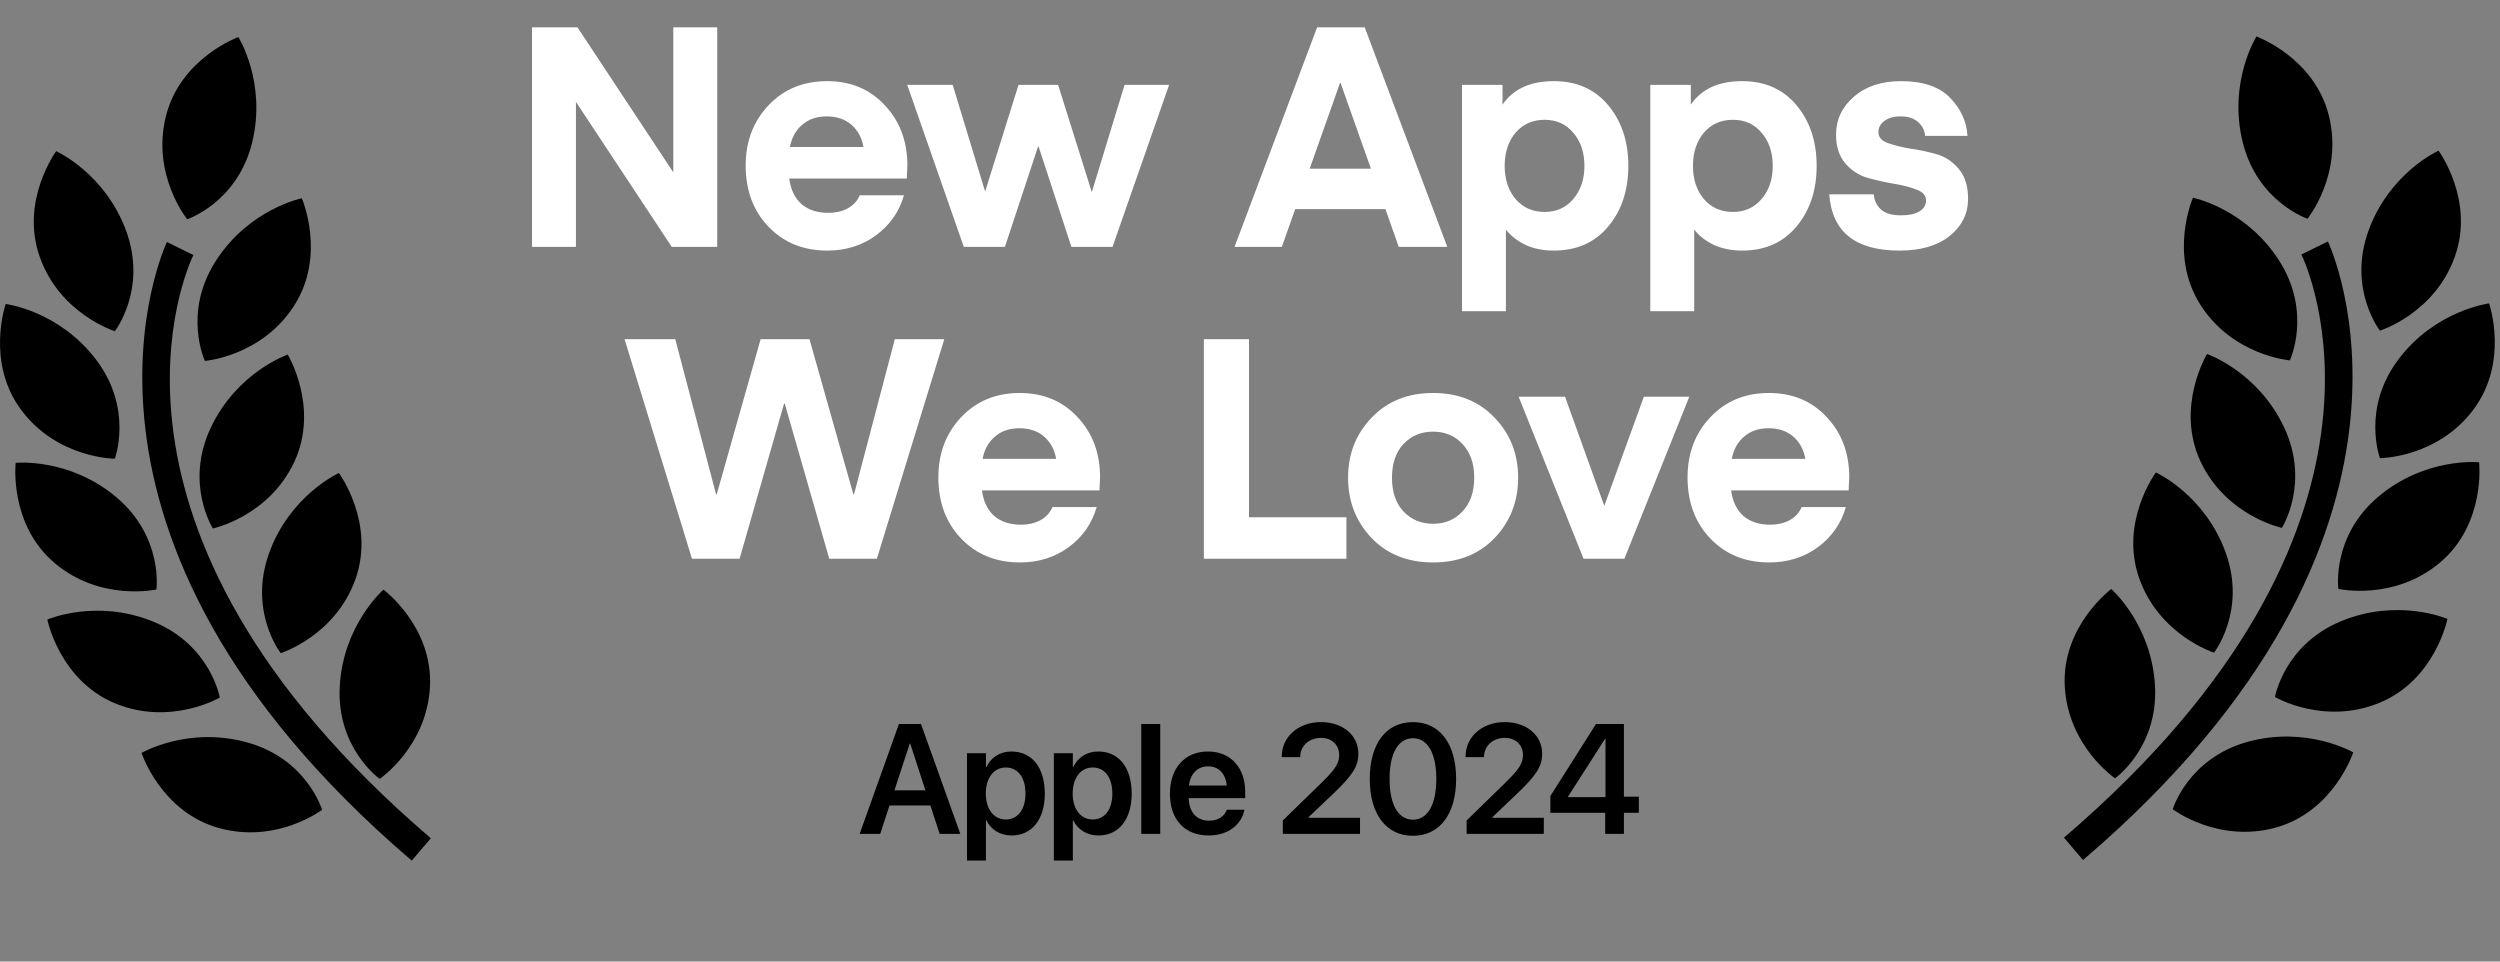 <svg width="208" height="80" viewBox="0 0 208 80" fill="none" xmlns="http://www.w3.org/2000/svg">
<rect x="0" y="0" width="208" height="80" fill="#808080" stroke="none"/>
<g clip-path="url(#clip0_3335_23172)">
<path fill-rule="evenodd" clip-rule="evenodd" d="M15.574 18.245C15.574 18.245 19.752 16.849 20.977 11.861C22.205 6.872 19.831 3.081 19.831 3.081C19.831 3.081 14.992 4.836 13.794 9.703C12.6 14.566 15.574 18.245 15.574 18.245ZM9.555 27.557C9.555 27.557 12.255 24.077 10.509 19.244C8.757 14.414 4.676 12.579 4.676 12.579C4.676 12.579 1.623 16.727 3.329 21.435C5.033 26.146 9.555 27.557 9.555 27.557ZM17.048 30.028C17.048 30.028 21.769 29.65 24.472 25.43C27.175 21.212 25.109 16.495 25.109 16.495C25.109 16.495 20.727 17.385 17.951 21.715C15.177 26.042 17.048 30.028 17.048 30.028ZM17.716 43.97C17.716 43.97 15.342 40.258 17.527 35.605C19.712 30.952 23.939 29.501 23.939 29.501C23.939 29.501 26.602 33.908 24.478 38.445C22.351 42.977 17.716 43.97 17.716 43.97ZM28.196 39.353C28.196 39.353 24.121 41.2 22.384 46.033C20.648 50.875 23.357 54.343 23.357 54.343C23.357 54.343 27.873 52.92 29.567 48.206C31.258 43.492 28.196 39.353 28.196 39.353ZM35.774 57.137C35.509 62.138 31.59 64.805 31.59 64.805C31.59 64.805 27.998 62.257 28.266 57.128C28.537 51.997 31.907 49.056 31.907 49.056C31.907 49.056 36.036 52.134 35.774 57.137ZM8.01 29.943C11.103 34.042 9.552 38.165 9.552 38.165C9.552 38.165 4.814 38.153 1.797 34.152C-1.22 30.154 0.474 25.29 0.474 25.29C0.474 25.29 4.911 25.842 8.01 29.943ZM13.014 49.044C13.014 49.044 13.608 44.68 9.683 41.371C5.752 38.058 1.303 38.509 1.303 38.509C1.303 38.509 0.73 43.629 4.558 46.856C8.391 50.08 13.014 49.044 13.014 49.044ZM12.791 51.737C17.539 53.7 18.286 58.039 18.286 58.039C18.286 58.039 14.196 60.428 9.57 58.518C4.945 56.598 3.939 51.545 3.939 51.545C3.939 51.545 8.041 49.769 12.791 51.737ZM20.59 61.775C15.641 60.392 11.777 62.644 11.777 62.644C11.777 62.644 13.377 67.538 18.198 68.888C23.024 70.238 26.797 67.376 26.797 67.376C26.797 67.376 25.538 63.156 20.59 61.775ZM13.888 20.137L16.089 21.219C15.644 22.13 5.569 43.855 35.847 69.742L34.257 71.603C2.455 44.418 13.773 20.378 13.888 20.137Z" fill="#F2F2F7" fill-opacity="0.64" style="fill:#F2F2F7;fill:color(display-p3 0.949 0.949 0.969);fill-opacity:0.64;"/>
<path fill-rule="evenodd" clip-rule="evenodd" d="M191.985 18.198C191.985 18.198 187.814 16.803 186.589 11.814C185.361 6.826 187.738 3.032 187.738 3.032C187.738 3.032 192.577 4.787 193.771 9.657C194.966 14.517 191.985 18.198 191.985 18.198ZM198.01 27.511C198.01 27.511 195.308 24.031 197.057 19.201C198.803 14.368 202.886 12.534 202.886 12.534C202.886 12.534 205.937 16.678 204.23 21.389C202.532 26.1 198.01 27.511 198.01 27.511ZM190.517 29.983C190.517 29.983 185.796 29.602 183.09 25.384C180.388 21.167 182.454 16.45 182.454 16.45C182.454 16.45 186.836 17.34 189.615 21.667C192.388 25.997 190.517 29.983 190.517 29.983ZM189.85 43.921C189.85 43.921 192.223 40.209 190.038 35.556C187.854 30.906 183.624 29.452 183.624 29.452C183.624 29.452 180.964 33.858 183.085 38.396C185.215 42.927 189.85 43.921 189.85 43.921ZM179.37 39.307C179.37 39.307 183.442 41.15 185.181 45.992C186.918 50.832 184.206 54.3 184.206 54.3C184.206 54.3 179.694 52.873 177.998 48.159C176.304 43.445 179.37 39.307 179.37 39.307ZM171.788 57.088C172.054 62.092 175.969 64.755 175.969 64.755C175.969 64.755 179.568 62.214 179.297 57.079C179.022 51.944 175.658 49.004 175.658 49.004C175.658 49.004 171.526 52.085 171.788 57.088ZM199.553 29.897C196.462 33.995 198.014 38.119 198.014 38.119C198.014 38.119 202.749 38.106 205.769 34.105C208.789 30.107 207.091 25.244 207.091 25.244C207.091 25.244 202.651 25.795 199.553 29.897ZM194.552 48.998C194.552 48.998 193.954 44.634 197.883 41.319C201.814 38.009 206.262 38.46 206.262 38.46C206.262 38.46 206.835 43.583 203.005 46.807C199.175 50.031 194.552 48.998 194.552 48.998ZM194.775 51.685C190.027 53.651 189.277 57.993 189.277 57.993C189.277 57.993 193.366 60.383 197.995 58.463C202.621 56.546 203.627 51.493 203.627 51.493C203.627 51.493 199.528 49.717 194.775 51.685ZM186.974 61.729C191.922 60.349 195.789 62.598 195.789 62.598C195.789 62.598 194.192 67.489 189.368 68.848C184.544 70.192 180.771 67.33 180.771 67.33C180.771 67.33 182.028 63.113 186.974 61.729ZM193.681 20.091L191.474 21.172C191.918 22.081 201.993 43.811 171.722 69.692L173.309 71.554C205.114 44.372 193.796 20.331 193.681 20.091Z" fill="#F2F2F7" fill-opacity="0.64" style="fill:#F2F2F7;fill:color(display-p3 0.949 0.949 0.969);fill-opacity:0.64;"/>
<path d="M47.917 8.475V20.54H44.264V2.275H48.045L56.02 14.34V2.275H59.673V20.54H55.891L47.917 8.475ZM75.443 14.855H65.667C65.787 15.781 66.13 16.493 66.696 16.99C67.262 17.47 68.008 17.71 68.934 17.71C69.517 17.71 70.04 17.59 70.504 17.35C70.984 17.093 71.327 16.724 71.533 16.244H75.211C74.817 17.616 74.037 18.731 72.87 19.588C71.721 20.428 70.375 20.849 68.832 20.849C66.842 20.849 65.213 20.188 63.944 18.868C62.675 17.547 62.04 15.85 62.04 13.774C62.04 11.768 62.675 10.096 63.944 8.758C65.213 7.42 66.834 6.751 68.806 6.751C70.778 6.751 72.382 7.42 73.616 8.758C74.868 10.079 75.494 11.751 75.494 13.774L75.443 14.855ZM68.78 9.684C67.957 9.684 67.279 9.916 66.748 10.379C66.216 10.825 65.873 11.442 65.719 12.231H71.841C71.704 11.459 71.37 10.842 70.838 10.379C70.306 9.916 69.62 9.684 68.78 9.684ZM89.141 20.54L86.414 12.205H86.362L83.61 20.54H80.188L75.481 7.06H79.262L81.963 15.935L84.742 7.06H88.034L90.838 15.987L93.565 7.06H97.27L92.562 20.54H89.141ZM106.651 20.54H102.715L109.584 2.275H113.545L120.414 20.54H116.375L115.269 17.402H107.757L106.651 20.54ZM111.538 6.906H111.488L108.966 14.032H114.059L111.538 6.906ZM125.291 19.099V25.891H121.638V7.06H125.009V8.707C125.899 7.403 127.323 6.751 129.279 6.751C131.182 6.751 132.691 7.42 133.806 8.758C134.921 10.096 135.478 11.776 135.478 13.8C135.478 15.824 134.921 17.504 133.806 18.842C132.691 20.18 131.182 20.849 129.279 20.849C128.387 20.849 127.589 20.686 126.886 20.36C126.2 20.017 125.668 19.597 125.291 19.099ZM126.089 11.047C125.489 11.768 125.188 12.685 125.188 13.8C125.188 14.915 125.489 15.832 126.089 16.553C126.706 17.273 127.512 17.633 128.507 17.633C129.502 17.633 130.298 17.273 130.899 16.553C131.517 15.832 131.825 14.915 131.825 13.8C131.825 12.685 131.517 11.768 130.899 11.047C130.298 10.327 129.502 9.967 128.507 9.967C127.512 9.967 126.706 10.327 126.089 11.047ZM140.958 19.099V25.891H137.305V7.06H140.676V8.707C141.566 7.403 142.99 6.751 144.946 6.751C146.849 6.751 148.358 7.42 149.474 8.758C150.588 10.096 151.145 11.776 151.145 13.8C151.145 15.824 150.588 17.504 149.474 18.842C148.358 20.18 146.849 20.849 144.946 20.849C144.054 20.849 143.256 20.686 142.554 20.36C141.867 20.017 141.335 19.597 140.958 19.099ZM141.756 11.047C141.156 11.768 140.855 12.685 140.855 13.8C140.855 14.915 141.156 15.832 141.756 16.553C142.373 17.273 143.179 17.633 144.174 17.633C145.169 17.633 145.966 17.273 146.566 16.553C147.184 15.832 147.492 14.915 147.492 13.8C147.492 12.685 147.184 11.768 146.566 11.047C145.966 10.327 145.169 9.967 144.174 9.967C143.179 9.967 142.373 10.327 141.756 11.047ZM158.034 20.849C154.363 20.849 152.417 19.288 152.194 16.167H155.898C155.933 16.664 156.13 17.084 156.49 17.427C156.867 17.753 157.416 17.916 158.136 17.916C158.823 17.916 159.346 17.805 159.706 17.582C160.066 17.359 160.245 17.059 160.245 16.681C160.245 16.27 159.988 15.97 159.474 15.781C158.96 15.575 158.334 15.412 157.596 15.292C156.876 15.172 156.147 15.009 155.41 14.803C154.672 14.598 154.046 14.195 153.532 13.594C153.017 12.994 152.76 12.197 152.76 11.202C152.76 9.95 153.257 8.895 154.252 8.038C155.246 7.18 156.55 6.751 158.162 6.751C159.997 6.751 161.361 7.215 162.252 8.141C163.144 9.067 163.625 10.121 163.693 11.305H160.169C160.134 10.842 159.937 10.456 159.577 10.147C159.233 9.838 158.754 9.684 158.136 9.684C157.554 9.684 157.098 9.813 156.773 10.07C156.448 10.31 156.284 10.619 156.284 10.996C156.284 11.408 156.542 11.708 157.056 11.896C157.571 12.085 158.188 12.239 158.908 12.359C159.645 12.462 160.374 12.617 161.095 12.823C161.832 13.028 162.458 13.44 162.973 14.057C163.488 14.675 163.745 15.498 163.745 16.527C163.745 17.779 163.23 18.816 162.201 19.64C161.189 20.446 159.8 20.849 158.034 20.849ZM65.238 33.572L61.534 46.486H57.572L51.964 28.221H56.183L59.579 41.135H59.63L63.283 28.221H67.348L71.001 41.135H71.052L74.448 28.221H78.564L72.956 46.486H68.994L65.29 33.572H65.238ZM91.474 40.801H81.699C81.819 41.727 82.162 42.439 82.728 42.936C83.294 43.416 84.04 43.656 84.966 43.656C85.549 43.656 86.072 43.536 86.535 43.296C87.015 43.039 87.358 42.67 87.564 42.19H91.243C90.848 43.562 90.068 44.677 88.902 45.534C87.752 46.374 86.406 46.795 84.863 46.795C82.873 46.795 81.244 46.134 79.975 44.814C78.706 43.493 78.072 41.795 78.072 39.72C78.072 37.714 78.706 36.042 79.975 34.704C81.244 33.366 82.865 32.697 84.837 32.697C86.809 32.697 88.413 33.366 89.648 34.704C90.9 36.025 91.525 37.697 91.525 39.72L91.474 40.801ZM84.811 35.63C83.988 35.63 83.311 35.862 82.779 36.325C82.248 36.77 81.904 37.388 81.75 38.177H87.873C87.736 37.405 87.401 36.788 86.869 36.325C86.338 35.862 85.652 35.63 84.811 35.63ZM112.021 43.039V46.486H100.162V28.221H103.917V43.039H112.021ZM124.354 44.762C123.05 46.117 121.344 46.795 119.235 46.795C117.124 46.795 115.418 46.117 114.115 44.762C112.812 43.39 112.16 41.718 112.16 39.746C112.16 37.774 112.812 36.11 114.115 34.755C115.418 33.383 117.124 32.697 119.235 32.697C121.344 32.697 123.05 33.383 124.354 34.755C125.657 36.11 126.308 37.774 126.308 39.746C126.308 41.718 125.657 43.39 124.354 44.762ZM116.764 36.942C116.13 37.628 115.813 38.563 115.813 39.746C115.813 40.929 116.13 41.864 116.764 42.55C117.416 43.236 118.24 43.579 119.235 43.579C120.229 43.579 121.043 43.236 121.678 42.55C122.33 41.864 122.655 40.929 122.655 39.746C122.655 38.563 122.33 37.628 121.678 36.942C121.043 36.256 120.229 35.913 119.235 35.913C118.24 35.913 117.416 36.256 116.764 36.942ZM133.477 42.087L136.769 33.006H140.55L135.148 46.486H131.752L126.35 33.006H130.21L133.477 42.087ZM153.806 40.801H144.031C144.151 41.727 144.494 42.439 145.061 42.936C145.626 43.416 146.372 43.656 147.298 43.656C147.881 43.656 148.404 43.536 148.867 43.296C149.348 43.039 149.691 42.67 149.896 42.19H153.575C153.181 43.562 152.4 44.677 151.235 45.534C150.085 46.374 148.738 46.795 147.196 46.795C145.206 46.795 143.576 46.134 142.308 44.814C141.039 43.493 140.404 41.795 140.404 39.72C140.404 37.714 141.039 36.042 142.308 34.704C143.576 33.366 145.198 32.697 147.17 32.697C149.142 32.697 150.745 33.366 151.981 34.704C153.232 36.025 153.858 37.697 153.858 39.72L153.806 40.801ZM147.144 35.63C146.321 35.63 145.643 35.862 145.111 36.325C144.581 36.77 144.237 37.388 144.082 38.177H150.205C150.068 37.405 149.734 36.788 149.202 36.325C148.67 35.862 147.984 35.63 147.144 35.63Z" fill="white" style="fill:white;fill-opacity:1;"/>
<path d="M71.523 69.378L74.791 60.238H76.628L79.897 69.378H78.18L77.407 67.016H74.006L73.233 69.378H71.523ZM75.691 61.866L74.417 65.755H76.996L75.729 61.866H75.691ZM80.454 71.595V62.664H82.032V63.823H82.063C82.45 63.019 83.185 62.525 84.147 62.525C85.851 62.525 86.928 63.855 86.928 66.021V66.027C86.928 68.181 85.851 69.511 84.166 69.511C83.21 69.511 82.444 69.03 82.063 68.245H82.032V71.595H80.454ZM83.679 68.181C84.686 68.181 85.319 67.351 85.319 66.027V66.021C85.319 64.678 84.686 63.855 83.679 63.855C82.703 63.855 82.019 64.704 82.019 66.021V66.027C82.019 67.339 82.703 68.181 83.679 68.181ZM87.682 71.595V62.664H89.26V63.823H89.291C89.678 63.019 90.412 62.525 91.375 62.525C93.079 62.525 94.156 63.855 94.156 66.021V66.027C94.156 68.181 93.079 69.511 91.394 69.511C90.438 69.511 89.671 69.03 89.291 68.245H89.26V71.595H87.682ZM90.906 68.181C91.914 68.181 92.547 67.351 92.547 66.027V66.021C92.547 64.678 91.914 63.855 90.906 63.855C89.931 63.855 89.247 64.704 89.247 66.021V66.027C89.247 67.339 89.931 68.181 90.906 68.181ZM94.954 69.378V60.238H96.532V69.378H94.954ZM100.567 69.511C98.553 69.511 97.337 68.175 97.337 66.04V66.034C97.337 63.918 98.572 62.525 100.491 62.525C102.41 62.525 103.601 63.874 103.601 65.901V66.407H98.901C98.927 67.586 99.573 68.282 100.599 68.282C101.384 68.282 101.897 67.864 102.049 67.415L102.062 67.37H103.538L103.519 67.44C103.31 68.472 102.322 69.511 100.567 69.511ZM100.51 63.76C99.674 63.76 99.047 64.323 98.92 65.356H102.068C101.954 64.292 101.346 63.76 100.51 63.76ZM106.731 69.378V68.263L109.962 65.115C111.159 63.943 111.419 63.481 111.419 62.803V62.791C111.412 61.973 110.798 61.391 109.917 61.391C108.904 61.391 108.194 62.068 108.175 62.949V62.993H106.642V62.949C106.642 61.277 108.049 60.079 109.905 60.079C111.735 60.079 113.015 61.188 113.015 62.696V62.708C113.015 63.785 112.514 64.513 110.905 66.059L108.891 67.972V68.042H113.154V69.378H106.731ZM117.557 69.537C115.314 69.537 113.965 67.719 113.965 64.811V64.799C113.965 61.891 115.314 60.079 117.557 60.079C119.793 60.079 121.149 61.891 121.149 64.799V64.811C121.149 67.719 119.793 69.537 117.557 69.537ZM117.557 68.2C118.786 68.2 119.502 66.921 119.502 64.811V64.799C119.502 62.689 118.786 61.422 117.557 61.422C116.322 61.422 115.612 62.689 115.612 64.799V64.811C115.612 66.921 116.322 68.2 117.557 68.2ZM122.023 69.378V68.263L125.254 65.115C126.451 63.943 126.71 63.481 126.71 62.803V62.791C126.704 61.973 126.09 61.391 125.209 61.391C124.196 61.391 123.486 62.068 123.467 62.949V62.993H121.934V62.949C121.934 61.277 123.341 60.079 125.196 60.079C127.027 60.079 128.307 61.188 128.307 62.696V62.708C128.307 63.785 127.806 64.513 126.197 66.059L124.183 67.972V68.042H128.446V69.378H122.023ZM133.552 69.378V67.624H128.991V66.23L132.785 60.238H135.11V66.281H136.352V67.624H135.11V69.378H133.552ZM130.461 66.319H133.577V61.473H133.539L130.461 66.275V66.319Z" fill="#F2F2F7" fill-opacity="0.64" style="fill:#F2F2F7;fill:color(display-p3 0.949 0.949 0.969);fill-opacity:0.64;"/>
</g>
<defs>
<clipPath id="clip0_3335_23172">
<rect width="207.568" height="80" fill="white" style="fill:white;fill-opacity:1;"/>
</clipPath>
</defs>
</svg>
